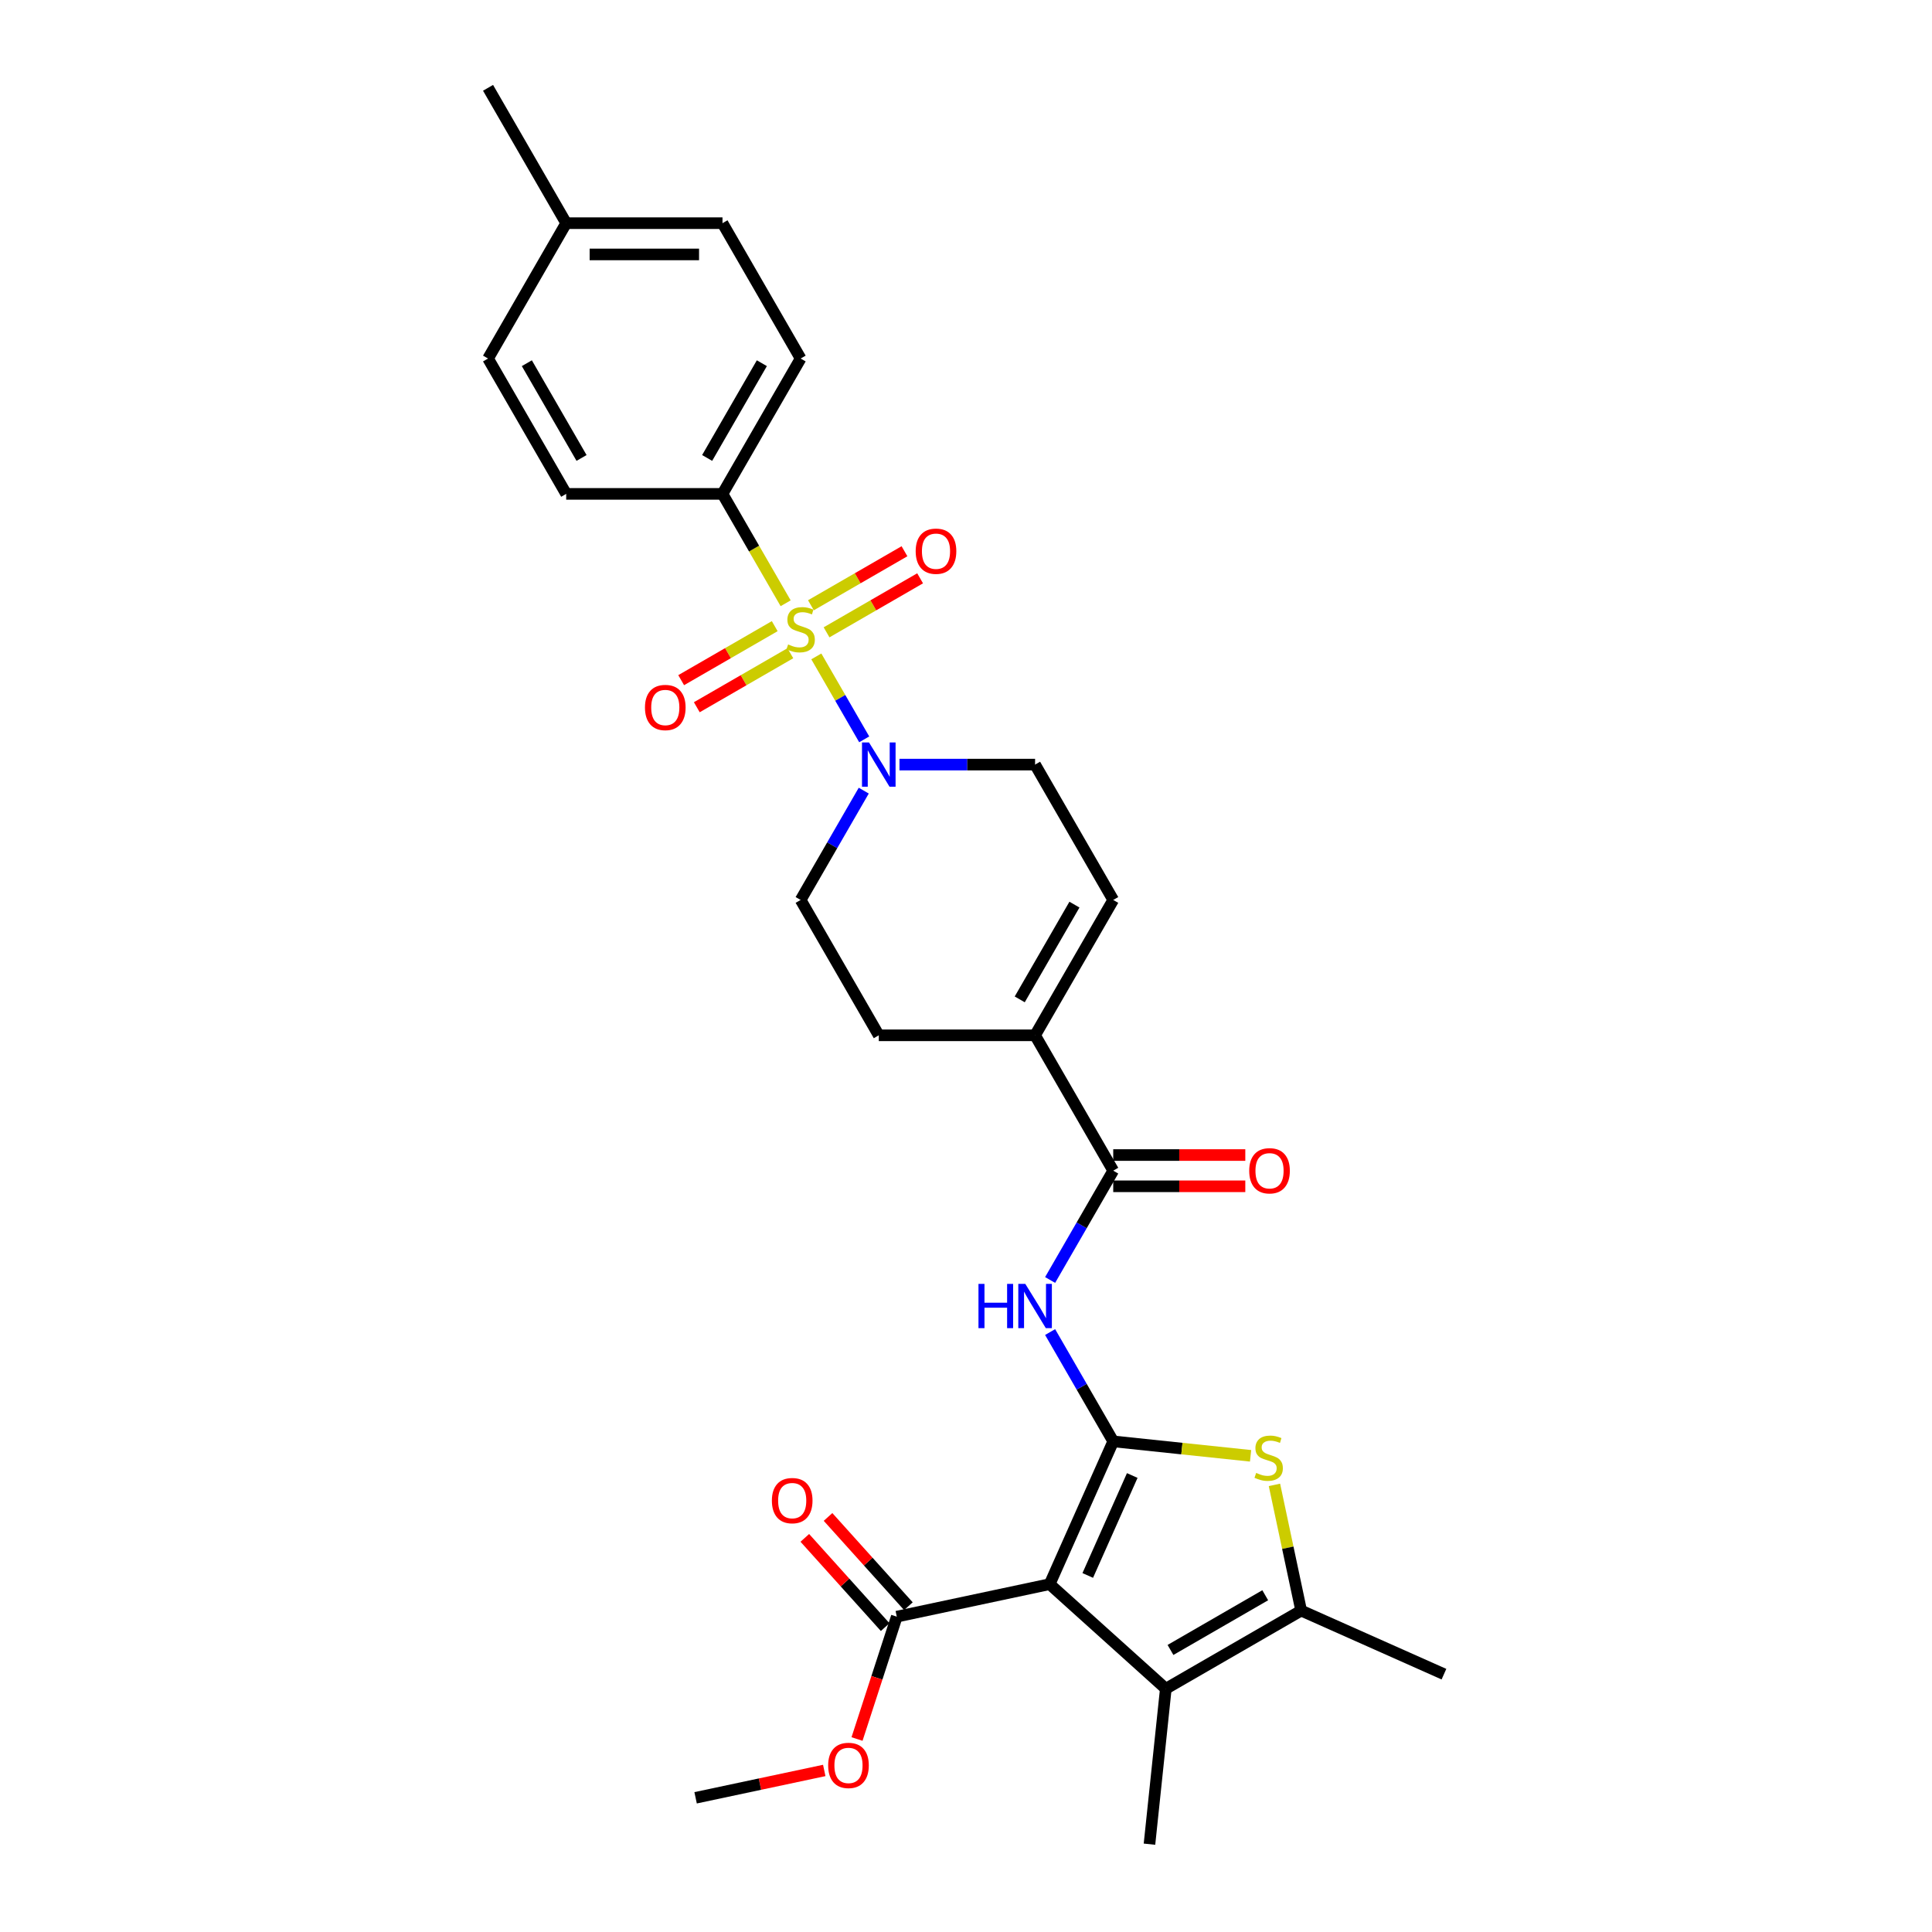 <?xml version='1.0' encoding='iso-8859-1'?>
<svg version='1.1' baseProfile='full'
              xmlns='http://www.w3.org/2000/svg'
                      xmlns:rdkit='http://www.rdkit.org/xml'
                      xmlns:xlink='http://www.w3.org/1999/xlink'
                  xml:space='preserve'
width='1000px' height='1000px' viewBox='0 0 1000 1000'>
<!-- END OF HEADER -->
<rect style='opacity:1.0;fill:#FFFFFF;stroke:none' width='1000' height='1000' x='0' y='0'> </rect>
<path class='bond-1' d='M 576.207,746.054 L 543.303,819.959' style='fill:none;fill-rule:evenodd;stroke:#000000;stroke-width:6px;stroke-linecap:butt;stroke-linejoin:miter;stroke-opacity:1' />
<path class='bond-1' d='M 586.052,763.721 L 563.019,815.454' style='fill:none;fill-rule:evenodd;stroke:#000000;stroke-width:6px;stroke-linecap:butt;stroke-linejoin:miter;stroke-opacity:1' />
<path class='bond-2' d='M 576.207,746.054 L 611.751,749.79' style='fill:none;fill-rule:evenodd;stroke:#000000;stroke-width:6px;stroke-linecap:butt;stroke-linejoin:miter;stroke-opacity:1' />
<path class='bond-2' d='M 611.751,749.79 L 647.294,753.526' style='fill:none;fill-rule:evenodd;stroke:#CCCC00;stroke-width:6px;stroke-linecap:butt;stroke-linejoin:miter;stroke-opacity:1' />
<path class='bond-4' d='M 576.207,746.054 L 559.873,717.763' style='fill:none;fill-rule:evenodd;stroke:#000000;stroke-width:6px;stroke-linecap:butt;stroke-linejoin:miter;stroke-opacity:1' />
<path class='bond-4' d='M 559.873,717.763 L 543.539,689.472' style='fill:none;fill-rule:evenodd;stroke:#0000FF;stroke-width:6px;stroke-linecap:butt;stroke-linejoin:miter;stroke-opacity:1' />
<path class='bond-0' d='M 422.528,339.755 L 434.92,361.219' style='fill:none;fill-rule:evenodd;stroke:#CCCC00;stroke-width:6px;stroke-linecap:butt;stroke-linejoin:miter;stroke-opacity:1' />
<path class='bond-0' d='M 434.92,361.219 L 447.313,382.683' style='fill:none;fill-rule:evenodd;stroke:#0000FF;stroke-width:6px;stroke-linecap:butt;stroke-linejoin:miter;stroke-opacity:1' />
<path class='bond-10' d='M 406.648,312.249 L 390.305,283.942' style='fill:none;fill-rule:evenodd;stroke:#CCCC00;stroke-width:6px;stroke-linecap:butt;stroke-linejoin:miter;stroke-opacity:1' />
<path class='bond-10' d='M 390.305,283.942 L 373.961,255.635' style='fill:none;fill-rule:evenodd;stroke:#000000;stroke-width:6px;stroke-linecap:butt;stroke-linejoin:miter;stroke-opacity:1' />
<path class='bond-12' d='M 400.997,324.097 L 376.786,338.076' style='fill:none;fill-rule:evenodd;stroke:#CCCC00;stroke-width:6px;stroke-linecap:butt;stroke-linejoin:miter;stroke-opacity:1' />
<path class='bond-12' d='M 376.786,338.076 L 352.574,352.054' style='fill:none;fill-rule:evenodd;stroke:#FF0000;stroke-width:6px;stroke-linecap:butt;stroke-linejoin:miter;stroke-opacity:1' />
<path class='bond-12' d='M 409.087,338.109 L 384.876,352.088' style='fill:none;fill-rule:evenodd;stroke:#CCCC00;stroke-width:6px;stroke-linecap:butt;stroke-linejoin:miter;stroke-opacity:1' />
<path class='bond-12' d='M 384.876,352.088 L 360.664,366.066' style='fill:none;fill-rule:evenodd;stroke:#FF0000;stroke-width:6px;stroke-linecap:butt;stroke-linejoin:miter;stroke-opacity:1' />
<path class='bond-13' d='M 427.823,327.292 L 452.035,313.313' style='fill:none;fill-rule:evenodd;stroke:#CCCC00;stroke-width:6px;stroke-linecap:butt;stroke-linejoin:miter;stroke-opacity:1' />
<path class='bond-13' d='M 452.035,313.313 L 476.247,299.335' style='fill:none;fill-rule:evenodd;stroke:#FF0000;stroke-width:6px;stroke-linecap:butt;stroke-linejoin:miter;stroke-opacity:1' />
<path class='bond-13' d='M 419.734,313.28 L 443.945,299.301' style='fill:none;fill-rule:evenodd;stroke:#CCCC00;stroke-width:6px;stroke-linecap:butt;stroke-linejoin:miter;stroke-opacity:1' />
<path class='bond-13' d='M 443.945,299.301 L 468.157,285.323' style='fill:none;fill-rule:evenodd;stroke:#FF0000;stroke-width:6px;stroke-linecap:butt;stroke-linejoin:miter;stroke-opacity:1' />
<path class='bond-3' d='M 543.303,819.959 L 603.422,874.09' style='fill:none;fill-rule:evenodd;stroke:#000000;stroke-width:6px;stroke-linecap:butt;stroke-linejoin:miter;stroke-opacity:1' />
<path class='bond-8' d='M 543.303,819.959 L 464.172,836.778' style='fill:none;fill-rule:evenodd;stroke:#000000;stroke-width:6px;stroke-linecap:butt;stroke-linejoin:miter;stroke-opacity:1' />
<path class='bond-5' d='M 659.651,768.571 L 666.566,801.106' style='fill:none;fill-rule:evenodd;stroke:#CCCC00;stroke-width:6px;stroke-linecap:butt;stroke-linejoin:miter;stroke-opacity:1' />
<path class='bond-5' d='M 666.566,801.106 L 673.482,833.641' style='fill:none;fill-rule:evenodd;stroke:#000000;stroke-width:6px;stroke-linecap:butt;stroke-linejoin:miter;stroke-opacity:1' />
<path class='bond-22' d='M 603.422,874.09 L 594.966,954.545' style='fill:none;fill-rule:evenodd;stroke:#000000;stroke-width:6px;stroke-linecap:butt;stroke-linejoin:miter;stroke-opacity:1' />
<path class='bond-29' d='M 603.422,874.09 L 673.482,833.641' style='fill:none;fill-rule:evenodd;stroke:#000000;stroke-width:6px;stroke-linecap:butt;stroke-linejoin:miter;stroke-opacity:1' />
<path class='bond-29' d='M 605.841,854.011 L 654.883,825.697' style='fill:none;fill-rule:evenodd;stroke:#000000;stroke-width:6px;stroke-linecap:butt;stroke-linejoin:miter;stroke-opacity:1' />
<path class='bond-7' d='M 543.539,662.517 L 559.873,634.226' style='fill:none;fill-rule:evenodd;stroke:#0000FF;stroke-width:6px;stroke-linecap:butt;stroke-linejoin:miter;stroke-opacity:1' />
<path class='bond-7' d='M 559.873,634.226 L 576.207,605.934' style='fill:none;fill-rule:evenodd;stroke:#000000;stroke-width:6px;stroke-linecap:butt;stroke-linejoin:miter;stroke-opacity:1' />
<path class='bond-26' d='M 673.482,833.641 L 747.386,866.545' style='fill:none;fill-rule:evenodd;stroke:#000000;stroke-width:6px;stroke-linecap:butt;stroke-linejoin:miter;stroke-opacity:1' />
<path class='bond-6' d='M 447.078,409.232 L 430.744,437.523' style='fill:none;fill-rule:evenodd;stroke:#0000FF;stroke-width:6px;stroke-linecap:butt;stroke-linejoin:miter;stroke-opacity:1' />
<path class='bond-6' d='M 430.744,437.523 L 414.41,465.815' style='fill:none;fill-rule:evenodd;stroke:#000000;stroke-width:6px;stroke-linecap:butt;stroke-linejoin:miter;stroke-opacity:1' />
<path class='bond-30' d='M 465.571,395.755 L 500.664,395.755' style='fill:none;fill-rule:evenodd;stroke:#0000FF;stroke-width:6px;stroke-linecap:butt;stroke-linejoin:miter;stroke-opacity:1' />
<path class='bond-30' d='M 500.664,395.755 L 535.758,395.755' style='fill:none;fill-rule:evenodd;stroke:#000000;stroke-width:6px;stroke-linecap:butt;stroke-linejoin:miter;stroke-opacity:1' />
<path class='bond-9' d='M 576.207,605.934 L 535.758,535.875' style='fill:none;fill-rule:evenodd;stroke:#000000;stroke-width:6px;stroke-linecap:butt;stroke-linejoin:miter;stroke-opacity:1' />
<path class='bond-16' d='M 576.207,614.024 L 610.387,614.024' style='fill:none;fill-rule:evenodd;stroke:#000000;stroke-width:6px;stroke-linecap:butt;stroke-linejoin:miter;stroke-opacity:1' />
<path class='bond-16' d='M 610.387,614.024 L 644.566,614.024' style='fill:none;fill-rule:evenodd;stroke:#FF0000;stroke-width:6px;stroke-linecap:butt;stroke-linejoin:miter;stroke-opacity:1' />
<path class='bond-16' d='M 576.207,597.845 L 610.387,597.845' style='fill:none;fill-rule:evenodd;stroke:#000000;stroke-width:6px;stroke-linecap:butt;stroke-linejoin:miter;stroke-opacity:1' />
<path class='bond-16' d='M 610.387,597.845 L 644.566,597.845' style='fill:none;fill-rule:evenodd;stroke:#FF0000;stroke-width:6px;stroke-linecap:butt;stroke-linejoin:miter;stroke-opacity:1' />
<path class='bond-18' d='M 470.184,831.365 L 449.388,808.269' style='fill:none;fill-rule:evenodd;stroke:#000000;stroke-width:6px;stroke-linecap:butt;stroke-linejoin:miter;stroke-opacity:1' />
<path class='bond-18' d='M 449.388,808.269 L 428.592,785.172' style='fill:none;fill-rule:evenodd;stroke:#FF0000;stroke-width:6px;stroke-linecap:butt;stroke-linejoin:miter;stroke-opacity:1' />
<path class='bond-18' d='M 458.16,842.192 L 437.364,819.095' style='fill:none;fill-rule:evenodd;stroke:#000000;stroke-width:6px;stroke-linecap:butt;stroke-linejoin:miter;stroke-opacity:1' />
<path class='bond-18' d='M 437.364,819.095 L 416.568,795.999' style='fill:none;fill-rule:evenodd;stroke:#FF0000;stroke-width:6px;stroke-linecap:butt;stroke-linejoin:miter;stroke-opacity:1' />
<path class='bond-21' d='M 464.172,836.778 L 453.883,868.444' style='fill:none;fill-rule:evenodd;stroke:#000000;stroke-width:6px;stroke-linecap:butt;stroke-linejoin:miter;stroke-opacity:1' />
<path class='bond-21' d='M 453.883,868.444 L 443.595,900.11' style='fill:none;fill-rule:evenodd;stroke:#FF0000;stroke-width:6px;stroke-linecap:butt;stroke-linejoin:miter;stroke-opacity:1' />
<path class='bond-11' d='M 535.758,535.875 L 576.207,465.815' style='fill:none;fill-rule:evenodd;stroke:#000000;stroke-width:6px;stroke-linecap:butt;stroke-linejoin:miter;stroke-opacity:1' />
<path class='bond-11' d='M 527.813,517.276 L 556.128,468.234' style='fill:none;fill-rule:evenodd;stroke:#000000;stroke-width:6px;stroke-linecap:butt;stroke-linejoin:miter;stroke-opacity:1' />
<path class='bond-17' d='M 535.758,535.875 L 454.86,535.875' style='fill:none;fill-rule:evenodd;stroke:#000000;stroke-width:6px;stroke-linecap:butt;stroke-linejoin:miter;stroke-opacity:1' />
<path class='bond-19' d='M 373.961,255.635 L 414.41,185.575' style='fill:none;fill-rule:evenodd;stroke:#000000;stroke-width:6px;stroke-linecap:butt;stroke-linejoin:miter;stroke-opacity:1' />
<path class='bond-19' d='M 366.017,237.036 L 394.331,187.994' style='fill:none;fill-rule:evenodd;stroke:#000000;stroke-width:6px;stroke-linecap:butt;stroke-linejoin:miter;stroke-opacity:1' />
<path class='bond-20' d='M 373.961,255.635 L 293.063,255.635' style='fill:none;fill-rule:evenodd;stroke:#000000;stroke-width:6px;stroke-linecap:butt;stroke-linejoin:miter;stroke-opacity:1' />
<path class='bond-14' d='M 576.207,465.815 L 535.758,395.755' style='fill:none;fill-rule:evenodd;stroke:#000000;stroke-width:6px;stroke-linecap:butt;stroke-linejoin:miter;stroke-opacity:1' />
<path class='bond-15' d='M 414.41,465.815 L 454.86,535.875' style='fill:none;fill-rule:evenodd;stroke:#000000;stroke-width:6px;stroke-linecap:butt;stroke-linejoin:miter;stroke-opacity:1' />
<path class='bond-24' d='M 414.41,185.575 L 373.961,115.515' style='fill:none;fill-rule:evenodd;stroke:#000000;stroke-width:6px;stroke-linecap:butt;stroke-linejoin:miter;stroke-opacity:1' />
<path class='bond-23' d='M 293.063,255.635 L 252.614,185.575' style='fill:none;fill-rule:evenodd;stroke:#000000;stroke-width:6px;stroke-linecap:butt;stroke-linejoin:miter;stroke-opacity:1' />
<path class='bond-23' d='M 301.008,237.036 L 272.693,187.994' style='fill:none;fill-rule:evenodd;stroke:#000000;stroke-width:6px;stroke-linecap:butt;stroke-linejoin:miter;stroke-opacity:1' />
<path class='bond-28' d='M 426.634,916.383 L 393.338,923.46' style='fill:none;fill-rule:evenodd;stroke:#FF0000;stroke-width:6px;stroke-linecap:butt;stroke-linejoin:miter;stroke-opacity:1' />
<path class='bond-28' d='M 393.338,923.46 L 360.043,930.537' style='fill:none;fill-rule:evenodd;stroke:#000000;stroke-width:6px;stroke-linecap:butt;stroke-linejoin:miter;stroke-opacity:1' />
<path class='bond-25' d='M 252.614,185.575 L 293.063,115.515' style='fill:none;fill-rule:evenodd;stroke:#000000;stroke-width:6px;stroke-linecap:butt;stroke-linejoin:miter;stroke-opacity:1' />
<path class='bond-31' d='M 373.961,115.515 L 293.063,115.515' style='fill:none;fill-rule:evenodd;stroke:#000000;stroke-width:6px;stroke-linecap:butt;stroke-linejoin:miter;stroke-opacity:1' />
<path class='bond-31' d='M 361.827,131.694 L 305.198,131.694' style='fill:none;fill-rule:evenodd;stroke:#000000;stroke-width:6px;stroke-linecap:butt;stroke-linejoin:miter;stroke-opacity:1' />
<path class='bond-27' d='M 293.063,115.515 L 252.614,45.455' style='fill:none;fill-rule:evenodd;stroke:#000000;stroke-width:6px;stroke-linecap:butt;stroke-linejoin:miter;stroke-opacity:1' />
<path  class='atom-1' d='M 407.939 333.558
Q 408.197 333.655, 409.265 334.108
Q 410.333 334.561, 411.498 334.852
Q 412.695 335.111, 413.86 335.111
Q 416.028 335.111, 417.29 334.076
Q 418.552 333.008, 418.552 331.163
Q 418.552 329.901, 417.905 329.125
Q 417.29 328.348, 416.32 327.927
Q 415.349 327.507, 413.731 327.021
Q 411.692 326.406, 410.463 325.824
Q 409.265 325.241, 408.392 324.012
Q 407.55 322.782, 407.55 320.711
Q 407.55 317.831, 409.492 316.051
Q 411.466 314.272, 415.349 314.272
Q 418.002 314.272, 421.012 315.534
L 420.267 318.025
Q 417.517 316.893, 415.446 316.893
Q 413.213 316.893, 411.983 317.831
Q 410.754 318.737, 410.786 320.323
Q 410.786 321.553, 411.401 322.297
Q 412.048 323.041, 412.954 323.462
Q 413.893 323.882, 415.446 324.368
Q 417.517 325.015, 418.747 325.662
Q 419.976 326.309, 420.85 327.636
Q 421.756 328.93, 421.756 331.163
Q 421.756 334.334, 419.62 336.05
Q 417.517 337.732, 413.99 337.732
Q 411.951 337.732, 410.398 337.279
Q 408.877 336.858, 407.065 336.114
L 407.939 333.558
' fill='#CCCC00'/>
<path  class='atom-3' d='M 650.19 762.374
Q 650.449 762.471, 651.517 762.924
Q 652.585 763.377, 653.75 763.668
Q 654.947 763.927, 656.112 763.927
Q 658.28 763.927, 659.542 762.892
Q 660.804 761.824, 660.804 759.979
Q 660.804 758.717, 660.157 757.941
Q 659.542 757.164, 658.571 756.743
Q 657.601 756.323, 655.983 755.837
Q 653.944 755.223, 652.714 754.64
Q 651.517 754.058, 650.643 752.828
Q 649.802 751.598, 649.802 749.527
Q 649.802 746.647, 651.744 744.868
Q 653.718 743.088, 657.601 743.088
Q 660.254 743.088, 663.264 744.35
L 662.519 746.842
Q 659.769 745.709, 657.698 745.709
Q 655.465 745.709, 654.235 746.647
Q 653.006 747.553, 653.038 749.139
Q 653.038 750.369, 653.653 751.113
Q 654.3 751.857, 655.206 752.278
Q 656.144 752.699, 657.698 753.184
Q 659.769 753.831, 660.998 754.478
Q 662.228 755.125, 663.102 756.452
Q 664.008 757.747, 664.008 759.979
Q 664.008 763.151, 661.872 764.866
Q 659.769 766.548, 656.242 766.548
Q 654.203 766.548, 652.65 766.095
Q 651.129 765.675, 649.317 764.93
L 650.19 762.374
' fill='#CCCC00'/>
<path  class='atom-5' d='M 506.457 664.539
L 509.563 664.539
L 509.563 674.279
L 521.277 674.279
L 521.277 664.539
L 524.384 664.539
L 524.384 687.45
L 521.277 687.45
L 521.277 676.868
L 509.563 676.868
L 509.563 687.45
L 506.457 687.45
L 506.457 664.539
' fill='#0000FF'/>
<path  class='atom-5' d='M 530.694 664.539
L 538.201 676.674
Q 538.945 677.871, 540.143 680.039
Q 541.34 682.207, 541.405 682.337
L 541.405 664.539
L 544.446 664.539
L 544.446 687.45
L 541.308 687.45
L 533.25 674.182
Q 532.312 672.629, 531.308 670.849
Q 530.338 669.07, 530.046 668.519
L 530.046 687.45
L 527.069 687.45
L 527.069 664.539
L 530.694 664.539
' fill='#0000FF'/>
<path  class='atom-7' d='M 449.795 384.299
L 457.303 396.434
Q 458.047 397.631, 459.244 399.799
Q 460.442 401.968, 460.506 402.097
L 460.506 384.299
L 463.548 384.299
L 463.548 407.21
L 460.409 407.21
L 452.352 393.942
Q 451.413 392.389, 450.41 390.609
Q 449.439 388.83, 449.148 388.28
L 449.148 407.21
L 446.171 407.21
L 446.171 384.299
L 449.795 384.299
' fill='#0000FF'/>
<path  class='atom-13' d='M 333.834 366.208
Q 333.834 360.707, 336.552 357.633
Q 339.27 354.559, 344.35 354.559
Q 349.431 354.559, 352.149 357.633
Q 354.867 360.707, 354.867 366.208
Q 354.867 371.774, 352.117 374.945
Q 349.366 378.084, 344.35 378.084
Q 339.302 378.084, 336.552 374.945
Q 333.834 371.807, 333.834 366.208
M 344.35 375.496
Q 347.845 375.496, 349.722 373.166
Q 351.631 370.803, 351.631 366.208
Q 351.631 361.71, 349.722 359.445
Q 347.845 357.148, 344.35 357.148
Q 340.856 357.148, 338.946 359.413
Q 337.07 361.678, 337.07 366.208
Q 337.07 370.836, 338.946 373.166
Q 340.856 375.496, 344.35 375.496
' fill='#FF0000'/>
<path  class='atom-14' d='M 473.954 285.31
Q 473.954 279.809, 476.672 276.735
Q 479.39 273.661, 484.47 273.661
Q 489.551 273.661, 492.269 276.735
Q 494.987 279.809, 494.987 285.31
Q 494.987 290.876, 492.237 294.047
Q 489.486 297.186, 484.47 297.186
Q 479.422 297.186, 476.672 294.047
Q 473.954 290.908, 473.954 285.31
M 484.47 294.597
Q 487.965 294.597, 489.842 292.267
Q 491.751 289.905, 491.751 285.31
Q 491.751 280.812, 489.842 278.547
Q 487.965 276.249, 484.47 276.249
Q 480.976 276.249, 479.066 278.515
Q 477.19 280.78, 477.19 285.31
Q 477.19 289.937, 479.066 292.267
Q 480.976 294.597, 484.47 294.597
' fill='#FF0000'/>
<path  class='atom-17' d='M 646.589 605.999
Q 646.589 600.498, 649.307 597.424
Q 652.025 594.35, 657.105 594.35
Q 662.186 594.35, 664.904 597.424
Q 667.622 600.498, 667.622 605.999
Q 667.622 611.565, 664.872 614.736
Q 662.121 617.875, 657.105 617.875
Q 652.057 617.875, 649.307 614.736
Q 646.589 611.597, 646.589 605.999
M 657.105 615.286
Q 660.6 615.286, 662.477 612.956
Q 664.386 610.594, 664.386 605.999
Q 664.386 601.501, 662.477 599.236
Q 660.6 596.939, 657.105 596.939
Q 653.611 596.939, 651.701 599.204
Q 649.825 601.469, 649.825 605.999
Q 649.825 610.627, 651.701 612.956
Q 653.611 615.286, 657.105 615.286
' fill='#FF0000'/>
<path  class='atom-19' d='M 399.524 776.724
Q 399.524 771.223, 402.242 768.149
Q 404.96 765.075, 410.041 765.075
Q 415.121 765.075, 417.839 768.149
Q 420.558 771.223, 420.558 776.724
Q 420.558 782.29, 417.807 785.461
Q 415.056 788.6, 410.041 788.6
Q 404.993 788.6, 402.242 785.461
Q 399.524 782.322, 399.524 776.724
M 410.041 786.011
Q 413.536 786.011, 415.412 783.681
Q 417.322 781.319, 417.322 776.724
Q 417.322 772.226, 415.412 769.961
Q 413.536 767.663, 410.041 767.663
Q 406.546 767.663, 404.637 769.929
Q 402.76 772.194, 402.76 776.724
Q 402.76 781.351, 404.637 783.681
Q 406.546 786.011, 410.041 786.011
' fill='#FF0000'/>
<path  class='atom-22' d='M 428.657 913.782
Q 428.657 908.281, 431.375 905.207
Q 434.093 902.133, 439.173 902.133
Q 444.254 902.133, 446.972 905.207
Q 449.69 908.281, 449.69 913.782
Q 449.69 919.348, 446.94 922.519
Q 444.189 925.658, 439.173 925.658
Q 434.125 925.658, 431.375 922.519
Q 428.657 919.38, 428.657 913.782
M 439.173 923.069
Q 442.668 923.069, 444.545 920.739
Q 446.454 918.377, 446.454 913.782
Q 446.454 909.284, 444.545 907.019
Q 442.668 904.721, 439.173 904.721
Q 435.678 904.721, 433.769 906.987
Q 431.892 909.252, 431.892 913.782
Q 431.892 918.409, 433.769 920.739
Q 435.678 923.069, 439.173 923.069
' fill='#FF0000'/>
</svg>
